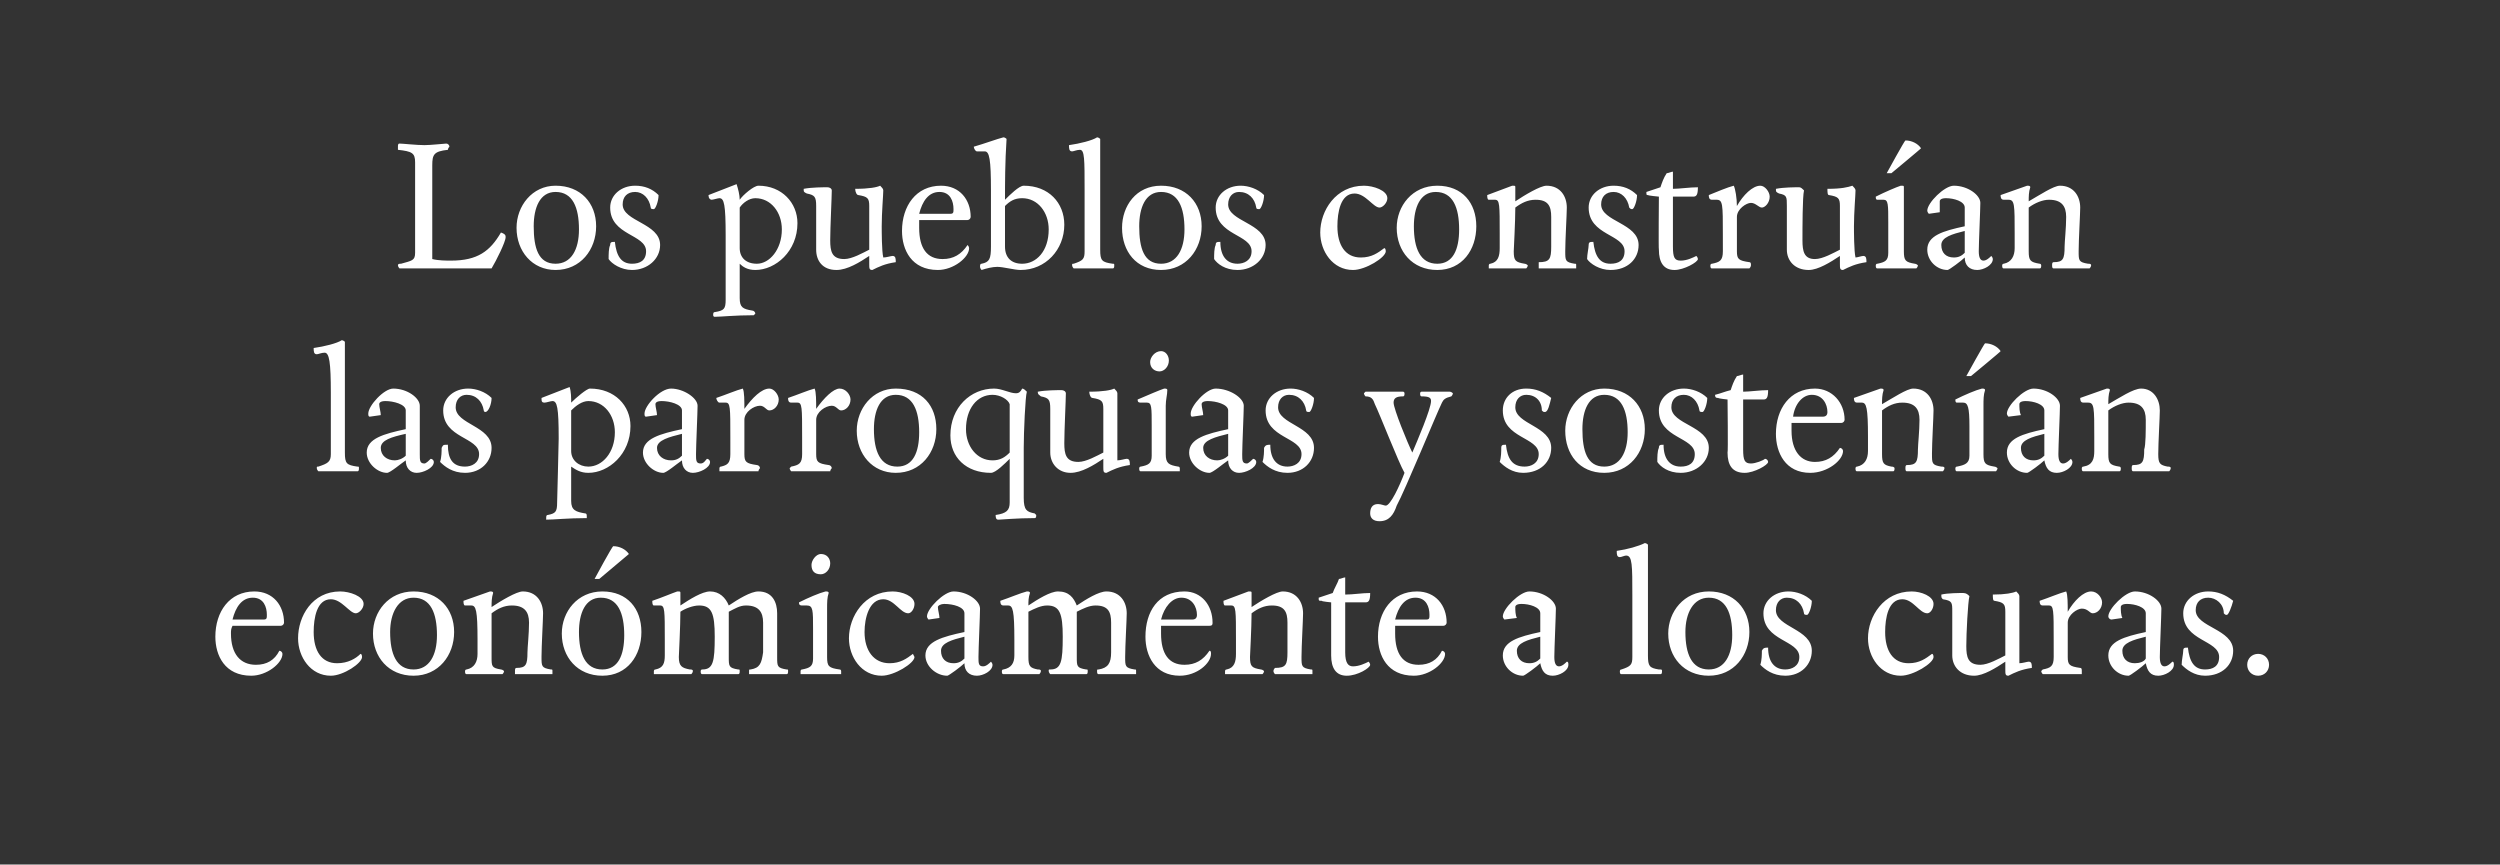 <?xml version="1.0" standalone="no"?><!DOCTYPE svg PUBLIC "-//W3C//DTD SVG 1.1//EN" "http://www.w3.org/Graphics/SVG/1.1/DTD/svg11.dtd"><svg xmlns="http://www.w3.org/2000/svg" version="1.1" width="160.2px" height="55.4px" viewBox="0 0 160.2 55.4"><rect x="0" y="0" width="160.2" height="55.4" fill="#333333" stroke="none"/><desc>Los pueblos construían las parroquias y sostenían económicamente a los curas</desc><defs/><g id="Polygon12183"><path d="m16.1 43.3c-1.7 0-2.3-1.3-2.3-2.5c0-1.6.9-2.9 2.5-2.9c1.2 0 1.9.9 1.9 2c0 .1-.1.2-.2.2h-3.1c-.1.2-.1.3-.1.5c0 1.3.6 2 1.6 2c.7 0 1.2-.3 1.5-.9c.1 0 .2.1.2.2c0 .6-1 1.4-2 1.4zm1-3.9c0-.5-.2-1.1-.9-1.1c-.7 0-1.1.6-1.3 1.4h2c.2 0 .2-.1.2-.3zm6.1 2.7c0 .4-1.2 1.2-2 1.2c-1.3 0-2.1-1.2-2.1-2.4c0-1.4.9-3 2.7-3c.6 0 1.5.3 1.5.8c0 .3-.3.6-.5.6c-.4 0-.9-.9-1.6-.9c-.9 0-1.1 1.2-1.1 2.1c0 1.2.5 2 1.5 2c.7 0 1.2-.3 1.5-.6c.1 0 .1.2.1.2zm3.3 1.2c-1.6 0-2.6-1.2-2.6-2.7c0-1.4 1-2.7 2.6-2.7c1.6 0 2.6 1.1 2.6 2.6c0 1.5-1 2.8-2.6 2.8zm0-5c-1 0-1.5 1-1.5 2.2c0 1.4.4 2.4 1.5 2.4c1 0 1.5-.9 1.5-2.2c0-1.4-.4-2.4-1.5-2.4zm8.2 3.8c0 .6 0 .7.6.8c.1 0 .1 0 .1.1v.2H33v-.2c0-.1 0-.2.1-.2c.6 0 .7-.2.7-1c0-.3.1-1.2.1-1.9c0-.7-.3-1.1-1.1-1.1c-.5 0-.9.2-1.3.5v2.8c0 .6 0 .7.6.8c.1 0 .2.1.2.1c0 .1-.1.2-.1.2h-2.3c-.1 0-.1-.1-.1-.2c0 0 0-.1.1-.1c.5-.1.7-.5.7-1v-.9c0-1.9-.1-2.2-.4-2.2h-.4c-.1 0-.1-.2-.1-.3l1.7-.6c.1 0 .2 0 .2.1c-.1.3-.1.6-.1.9c.6-.4 1.6-1 2-1c.9 0 1.3.7 1.3 1.4c0 .4-.1 2.1-.1 2.8zm3.9 1.2c-1.6 0-2.6-1.2-2.6-2.7c0-1.4 1-2.7 2.6-2.7c1.6 0 2.5 1.1 2.5 2.6c0 1.5-.9 2.8-2.5 2.8zm-.1-5c-1 0-1.4 1-1.4 2.2c0 1.4.4 2.4 1.5 2.4c1 0 1.4-.9 1.4-2.2c0-1.4-.4-2.4-1.5-2.4zm-.4-1.2s1.15-2.14 1.2-2.1c.4 0 .8.2 1 .5l-1.9 1.6h-.3zm12.3 5.8c.1 0 .1 0 .1.1c0 .1 0 .2-.1.2H48v-.2c0-.1 0-.1.1-.1c.6-.1.7-.4.8-1.1v-1.9c0-.7-.3-1.1-1.1-1.1c-.4 0-.7.2-1.1.4v2.9c0 .6 0 .7.6.8c.1 0 .1 0 .1.1c0 .1 0 .2-.1.2H45c-.1 0-.1-.1-.1-.2c0 0 0-.1.1-.1c.7 0 .8-.5.8-2.1c0-1.5-.2-2-1-2c-.4 0-.9.2-1.2.4c0 .9-.1 2.8-.1 2.9c0 .6.2.7.7.8c.1 0 .2 0 .2.1c0 .1-.1.2-.1.2h-2.4v-.2s0-.1.1-.1c.5-.1.6-.4.6-.9v-1c0-1.9 0-2.2-.3-2.2h-.4c-.1 0-.1-.2-.1-.3c.6-.2 1.3-.5 1.6-.6c.2 0 .2 0 .2.1v.8c.6-.4 1.4-.9 1.9-.9c.6 0 1 .4 1.2.9c.6-.4 1.4-.9 1.9-.9c.9 0 1.2.7 1.2 1.4v2.8c0 .6 0 .7.6.8zm2.7-4.9c-.1.3-.1.6-.1 1v3.1c0 .6.1.7.8.8c.1 0 .1.1.1.1v.2h-2.6v-.2s0-.1.1-.1c.5-.1.7-.2.7-.7v-1.9c0-1.2 0-1.5-.4-1.5h-.3c-.2 0-.2-.1-.2-.2c.6-.3 1.3-.6 1.7-.7c.1 0 .2 0 .2.1zm-.5-1.2c-.4 0-.6-.2-.6-.6c0-.3.3-.7.6-.7c.4 0 .6.3.6.6c0 .4-.3.7-.6.7zm6 5.3c0 .4-1.3 1.2-2.1 1.2c-1.3 0-2.1-1.2-2.1-2.4c0-1.4 1-3 2.8-3c.6 0 1.4.3 1.4.8c0 .3-.2.6-.4.6c-.5 0-.9-.9-1.6-.9c-.9 0-1.2 1.2-1.2 2.1c0 1.2.6 2 1.6 2c.7 0 1.1-.3 1.5-.6l.1.2zm3.2-2.8c0-.4-.7-.6-1.3-.6c-.2 0-.4.1-.4.2c0 .2.1.5.1.7l-.7.1s-.1-.1-.1-.2c0-.5 1.1-1.6 1.7-1.6c.9 0 1.7.6 1.7 1.1c0 .4-.1 2.6-.1 3.1c0 .4 0 .6.3.6c.2 0 .4-.2.5-.3c0 0 .1.1.1.2c0 .4-.6.7-1 .7c-.5 0-.8-.3-.8-.8c-.2.2-1 .8-1.1.8c-.7 0-1.4-.6-1.4-1.3c0-.9 1.1-1.2 2.5-1.5v-1.2zm-1.5 2.4c0 .5.3.8.8.8c.3 0 .5-.1.7-.3v-1.4c-.8.2-1.5.4-1.5.9zm12.4 1.2c.1 0 .1 0 .1.1v.2h-2.4c-.1 0-.1-.1-.1-.2c0-.1 0-.1.1-.1c.6-.1.8-.4.8-1.1v-1.9c0-.7-.2-1.1-1-1.1c-.4 0-.8.2-1.2.4v2.9c0 .6 0 .7.6.8c.1 0 .1 0 .1.1c0 .1 0 .2-.1.2h-2.3s-.1-.1-.1-.2s0-.1.1-.1c.7 0 .8-.5.8-2.1c0-1.5-.2-2-1-2c-.4 0-.8.2-1.2.4v2.9c0 .6.1.7.6.8c.1 0 .2 0 .2.1c0 .1-.1.2-.1.2h-2.3c-.1 0-.1-.1-.1-.2c0 0 0-.1.1-.1c.5-.1.7-.4.7-.9v-1c0-1.9-.1-2.2-.4-2.2h-.3c-.2 0-.2-.2-.2-.3c.6-.2 1.3-.5 1.7-.6c.1 0 .2 0 .2.1c-.1.3-.1.5-.1.8c.6-.4 1.4-.9 1.9-.9c.7 0 1 .4 1.2.9c.6-.4 1.4-.9 1.9-.9c.9 0 1.3.7 1.3 1.4c0 .4-.1 2.1-.1 2.8c0 .6 0 .7.6.8zm2.9.4c-1.6 0-2.2-1.3-2.2-2.5c0-1.6.8-2.9 2.5-2.9c1.1 0 1.8.9 1.8 2c0 .1 0 .2-.2.2h-3.1v.5c0 1.3.5 2 1.5 2c.7 0 1.2-.3 1.6-.9c.1 0 .1.1.1.2c0 .6-.9 1.4-2 1.4zm1.1-3.9c0-.5-.3-1.1-1-1.1c-.6 0-1.1.6-1.3 1.4h2c.2 0 .3-.1.3-.3zm6.7 2.7c0 .6 0 .7.6.8c.1 0 .1 0 .1.1v.2h-2.4s-.1-.1-.1-.2c0-.1.1-.2.1-.2c.7 0 .8-.2.8-1v-1.9c0-.7-.2-1.1-1-1.1c-.5 0-.9.2-1.3.5c0 .9-.1 2.7-.1 2.8c0 .6.1.7.7.8c.1 0 .2.1.2.1c0 .1-.1.2-.1.2h-2.4v-.2s0-.1.1-.1c.5-.1.6-.5.6-1v-.9c0-1.9 0-2.2-.3-2.2h-.4c-.1 0-.1-.2-.1-.3l1.6-.6c.2 0 .2 0 .2.1v.9c.6-.4 1.6-1 2-1c.9 0 1.3.7 1.3 1.4c0 .4-.1 2.1-.1 2.8zm2.8-.3c0 .7.2.9.5.9c.4 0 .8-.2 1-.3c0 0 .1.1.1.2c0 .2-.8.7-1.5.7c-.7 0-1-.5-1-1.3v-3.4s-.63-.06-.6-.1c-.2 0-.2 0-.2-.2l.9-.3c.1-.3.3-.6.4-.9c.1 0 .3-.1.4-.1v1.1c.5 0 1.1-.1 1.6-.1c0 .5-.1.6-.3.6h-1.3v3.2zm4.4 1.5c-1.7 0-2.3-1.3-2.3-2.5c0-1.6.9-2.9 2.5-2.9c1.2 0 1.9.9 1.9 2c0 .1-.1.2-.2.2h-3.1v.5c0 1.3.5 2 1.5 2c.7 0 1.2-.3 1.5-.9c.1 0 .2.1.2.2c0 .6-1 1.4-2 1.4zm1-3.9c0-.5-.2-1.1-.9-1.1c-.7 0-1.1.6-1.3 1.4h2c.2 0 .2-.1.2-.3zm7.1-.1c0-.4-.7-.6-1.2-.6c-.3 0-.4.1-.4.2c0 .2 0 .5.1.7l-.8.1s-.1-.1-.1-.2c0-.5 1.1-1.6 1.7-1.6c.9 0 1.7.6 1.7 1.1c0 .4-.1 2.6-.1 3.1c0 .4.1.6.3.6c.2 0 .4-.2.5-.3c.1 0 .1.1.1.2c0 .4-.6.7-1 .7c-.5 0-.7-.3-.8-.8c-.2.2-1 .8-1.1.8c-.7 0-1.3-.6-1.3-1.3c0-.9 1-1.2 2.4-1.5v-1.2zm-1.5 2.4c0 .5.3.8.8.8c.3 0 .5-.1.7-.3v-1.4c-.8.2-1.5.4-1.5.9zm8.4-6.8v7.1c0 .7.1.8.7.9c.2 0 .2 0 .2.1c0 .1 0 .2-.1.2h-2.5c-.1 0-.1-.1-.1-.2c0 0 0-.1.1-.1c.6-.2.7-.3.7-.8v-3.9c0-2 0-2.6-.4-2.6c-.1 0-.3.1-.4.1c-.2 0-.2-.2-.2-.4c.7-.1 1.4-.3 1.8-.5c.1 0 .2.1.2.1zm3.9 8.4c-1.6 0-2.6-1.2-2.6-2.7c0-1.4 1-2.7 2.6-2.7c1.6 0 2.6 1.1 2.6 2.6c0 1.5-1 2.8-2.6 2.8zm0-5c-1 0-1.5 1-1.5 2.2c0 1.4.4 2.4 1.5 2.4c1 0 1.5-.9 1.5-2.2c0-1.4-.4-2.4-1.5-2.4zm6.3 1.1c-.1 0-.2 0-.2-.1c-.1-.6-.5-1-1.1-1c-.4 0-.7.3-.7.8c0 1.1 2.3 1.2 2.3 2.6c0 .9-.7 1.6-1.7 1.6c-.8 0-1.3-.4-1.6-.7c.1-.3.1-.7.1-.9c.1-.2.2-.2.4-.2c0 .9.4 1.4 1.1 1.4c.4 0 .9-.2.9-.8c0-1.1-2.3-1-2.3-2.8c0-.8.7-1.4 1.6-1.4c.5 0 1.1.2 1.5.6c0 .4-.2.9-.3.9zm8.1 2.7c0 .4-1.3 1.2-2.1 1.2c-1.3 0-2.1-1.2-2.1-2.4c0-1.4 1-3 2.8-3c.6 0 1.4.3 1.4.8c0 .3-.2.6-.4.6c-.5 0-.9-.9-1.6-.9c-.9 0-1.1 1.2-1.1 2.1c0 1.2.5 2 1.5 2c.7 0 1.1-.3 1.5-.6c.1 0 .1.2.1.2zm5.5-1.6v2c.2 0 .5-.1.6-.1c.2 0 .2.2.2.4c-.7.1-1.1.3-1.5.5c-.2 0-.2-.1-.2-.4v-.5c-.6.4-1.4.9-2 .9c-.9 0-1.4-.6-1.4-1.3v-2.8c0-.6 0-.7-.6-.8c-.1-.1-.1-.1-.1-.3c.4-.1 1.2-.1 1.4-.1c.2 0 .3.1.4.2c-.1.4-.2 2.4-.2 3.2c0 .7.1 1.2.9 1.2c.5 0 1.2-.4 1.6-.6v-2.8c0-.5-.1-.6-.7-.7c-.1 0-.1-.2-.1-.4c.8 0 1.3-.1 1.5-.2c.1.1.2.2.2.3v2.3zm3.1-1.3c.4-.7 1-1.3 1.5-1.3c.4 0 .7.4.7.7c0 .4-.3.7-.6.7c-.2 0-.3-.3-.7-.3c-.3 0-.9.4-.9.9v2.2c0 .5.1.6.8.7c.1 0 .1.1.1.2v.2h-2.5s-.1-.1-.1-.2l.1-.1c.5-.1.7-.2.7-.8V41c0-1.9 0-2.2-.3-2.2h-.4c-.2 0-.2-.2-.2-.3c.6-.2 1.3-.5 1.7-.6c.1.2.1.8.1 1.3zm5 .1c0-.4-.7-.6-1.2-.6c-.3 0-.4.1-.4.2c0 .2 0 .5.1.7l-.7.1c-.1 0-.2-.1-.2-.2c0-.5 1.1-1.6 1.7-1.6c.9 0 1.7.6 1.7 1.1c0 .4-.1 2.6-.1 3.1c0 .4.1.6.3.6c.2 0 .4-.2.5-.3c.1 0 .1.1.1.2c0 .4-.6.7-1 .7c-.5 0-.7-.3-.8-.8c-.2.2-1 .8-1.1.8c-.7 0-1.3-.6-1.3-1.3c0-.9 1-1.2 2.4-1.5v-1.2zm-1.5 2.4c0 .5.3.8.8.8c.3 0 .6-.1.7-.3v-1.4c-.8.2-1.5.4-1.5.9zm6.7-2.3c-.1 0-.1 0-.2-.1c0-.6-.5-1-1-1c-.5 0-.8.3-.8.8c0 1.1 2.4 1.2 2.4 2.6c0 .9-.7 1.6-1.8 1.6c-.7 0-1.2-.4-1.5-.7c0-.3.1-.7.1-.9c0-.2.1-.2.3-.2c.1.9.4 1.4 1.1 1.4c.5 0 .9-.2.9-.8c0-1.1-2.3-1-2.3-2.8c0-.8.7-1.4 1.6-1.4c.6 0 1.1.2 1.6.6c-.1.4-.3.9-.4.9zm2 3.9c-.4 0-.7-.3-.7-.7c0-.4.3-.7.7-.7c.4 0 .7.3.7.7c0 .4-.3.7-.7.7z" stroke="none" fill="#fff"/></g><g id="Polygon12182"><path d="m22.1 21.9v7.1c0 .7.1.8.8.9c.1 0 .1 0 .1.1c0 .1 0 .2-.1.2h-2.5s-.1-.1-.1-.2s0-.1.1-.1c.6-.2.8-.3.8-.8v-3.9c0-2-.1-2.6-.4-2.6c-.2 0-.4.1-.5.1c-.2 0-.2-.2-.2-.4c.7-.1 1.5-.3 1.8-.5c.1 0 .2.1.2.1zm3.9 4.4c0-.4-.8-.6-1.3-.6c-.3 0-.4.1-.4.2c0 .2.1.5.1.7l-.7.1c-.1 0-.1-.1-.1-.2c0-.5 1-1.6 1.6-1.6c.9 0 1.7.6 1.7 1.1v3.1c0 .4 0 .6.3.6c.1 0 .3-.2.4-.3c.1 0 .2.1.2.2c0 .4-.7.7-1.1.7c-.4 0-.7-.3-.7-.8c-.3.2-1 .8-1.2.8c-.6 0-1.3-.6-1.3-1.3c0-.9 1.1-1.2 2.5-1.5v-1.2zm-1.6 2.4c0 .5.4.8.9.8c.2 0 .5-.1.7-.3v-1.4c-.9.2-1.6.4-1.6.9zm6.7-2.3s-.1 0-.1-.1c-.1-.6-.5-1-1.1-1c-.4 0-.7.3-.7.8c0 1.1 2.3 1.2 2.3 2.6c0 .9-.7 1.6-1.7 1.6c-.8 0-1.3-.4-1.6-.7c.1-.3.1-.7.1-.9c.1-.2.1-.2.4-.2c0 .9.3 1.4 1.1 1.4c.4 0 .9-.2.9-.8c0-1.1-2.3-1-2.3-2.8c0-.8.7-1.4 1.6-1.4c.5 0 1.1.2 1.5.6c0 .4-.2.9-.4.9zm5.5-.6c.3-.3 1-.9 1.2-.9c1.6 0 2.6 1.1 2.6 2.4c0 1.8-1.4 3-2.7 3c-.5 0-.8-.2-1.1-.4v2.2c0 .6.3.7.9.8c.1 0 .1.1.1.2v.1c-1.2 0-2.1.1-2.6.1v-.1c0-.1 0-.2.1-.2c.5-.1.6-.2.6-.8c0-.2.1-3.6.1-4.1c0-2-.1-2.4-.4-2.4c-.1 0-.4.1-.5.1c-.2 0-.2-.1-.2-.3l1.8-.7c.1.3.1.7.1 1zm2.8 1.9c0-1.1-.7-2-1.7-2c-.4 0-.8.3-1.1.6v2.6c0 .6.5 1 1.1 1c.9 0 1.7-.9 1.7-2.2zm4.3-1.4c0-.4-.8-.6-1.3-.6c-.3 0-.4.1-.4.2c0 .2.1.5.1.7l-.7.1c-.1 0-.1-.1-.1-.2c0-.5 1-1.6 1.7-1.6c.8 0 1.7.6 1.7 1.1c0 .4-.1 2.6-.1 3.1c0 .4 0 .6.3.6c.2 0 .3-.2.4-.3c.1 0 .2.1.2.2c0 .4-.7.7-1.1.7c-.4 0-.7-.3-.7-.8c-.3.2-1 .8-1.2.8c-.6 0-1.3-.6-1.3-1.3c0-.9 1.1-1.2 2.5-1.5v-1.2zm-1.6 2.4c0 .5.4.8.9.8c.3 0 .5-.1.7-.3v-1.4c-.8.2-1.6.4-1.6.9zm5.6-2.5c.5-.7 1.1-1.3 1.6-1.3c.3 0 .6.4.6.7c0 .4-.3.7-.6.7c-.2 0-.3-.3-.6-.3c-.4 0-1 .4-1 .9v2.2c0 .5.1.6.8.7c.1 0 .2.1.2.2c0 0-.1.1-.1.2h-2.5v-.2s0-.1.1-.1c.4-.1.6-.2.6-.8V28c0-1.9 0-2.2-.3-2.2h-.4c-.1 0-.2-.2-.2-.3c.6-.2 1.3-.5 1.7-.6c.1.2.1.8.1 1.3zm4.6 0c.5-.7 1.1-1.3 1.5-1.3c.4 0 .7.4.7.7c0 .4-.3.7-.6.7c-.2 0-.3-.3-.6-.3c-.4 0-1 .4-1 .9v2.2c0 .5.1.6.8.7c.1 0 .2.1.2.2c0 0-.1.1-.1.2h-2.5s-.1-.1-.1-.2l.1-.1c.5-.1.7-.2.7-.8V28c0-1.9 0-2.2-.3-2.2h-.4c-.2 0-.2-.2-.2-.3c.6-.2 1.3-.5 1.7-.6c.1.2.1.8.1 1.3zm5.1 4.1c-1.5 0-2.5-1.2-2.5-2.7c0-1.4 1-2.7 2.5-2.7c1.7 0 2.6 1.1 2.6 2.6c0 1.5-1 2.8-2.6 2.8zm0-5c-1 0-1.4 1-1.4 2.2c0 1.4.4 2.4 1.5 2.4c1 0 1.4-.9 1.4-2.2c0-1.4-.4-2.4-1.5-2.4zm7.7-.1c.2 0 .3-.1.4-.3c.1 0 .2.1.3.2c-.1.3-.2 2.6-.2 3.6v3.2c0 .8.2.9.7 1l.1.1c0 .1 0 .2-.1.2c-1.1 0-2.2.1-2.3.1c-.1 0-.2 0-.2-.3c.7-.1.9-.3.9-.8v-2.8c-.3.3-.9.9-1.2.9c-1.6 0-2.6-1-2.6-2.4c0-1.8 1.3-3 2.8-3c.5 0 1 .3 1.4.3zm-.4.7c-.1-.3-.6-.6-1.1-.6c-1 0-1.7.9-1.7 2.2c0 1.1.7 2 1.7 2c.5 0 .8-.2 1.1-.5v-3.1zm6.9 1.6v2c.2 0 .5-.1.6-.1c.2 0 .2.2.2.4c-.7.1-1.1.3-1.5.5c-.2 0-.2-.1-.2-.4v-.5c-.6.4-1.4.9-2.1.9c-.8 0-1.3-.6-1.3-1.3v-2.8c0-.6-.1-.7-.6-.8c-.1-.1-.2-.1-.2-.3c.5-.1 1.3-.1 1.5-.1c.2 0 .3.1.3.2c0 .4-.1 2.4-.1 3.2c0 .7.1 1.2.9 1.2c.5 0 1.2-.4 1.6-.6v-2.8c0-.5-.1-.6-.7-.7c-.1 0-.2-.2-.2-.4c.9 0 1.4-.1 1.6-.2c.1.1.2.2.2.3v2.3zm3.2-2.5c0 .3-.1.6-.1 1v3.1c0 .6.2.7.8.8c.1 0 .1.1.1.1v.2h-2.5c-.1 0-.1-.1-.1-.2c0 0 0-.1.1-.1c.5-.1.7-.2.7-.7v-1.9c0-1.2 0-1.5-.3-1.5h-.4c-.2 0-.2-.1-.2-.2c.7-.3 1.4-.6 1.7-.7c.1 0 .2 0 .2.1zm-.5-1.2c-.3 0-.6-.2-.6-.6c0-.3.3-.7.7-.7c.3 0 .5.3.5.6c0 .4-.3.7-.6.7zm4.4 2.5c0-.4-.8-.6-1.3-.6c-.3 0-.4.1-.4.2c0 .2.1.5.1.7l-.7.1c-.1 0-.1-.1-.1-.2c0-.5 1-1.6 1.6-1.6c.9 0 1.8.6 1.8 1.1c0 .4-.1 2.6-.1 3.1c0 .4 0 .6.3.6c.1 0 .3-.2.4-.3c.1 0 .2.1.2.2c0 .4-.7.7-1.1.7c-.4 0-.7-.3-.7-.8c-.3.2-1 .8-1.2.8c-.6 0-1.3-.6-1.3-1.3c0-.9 1.1-1.2 2.5-1.5v-1.2zm-1.6 2.4c0 .5.4.8.9.8c.2 0 .5-.1.7-.3v-1.4c-.8.2-1.6.4-1.6.9zm6.8-2.3c-.1 0-.2 0-.2-.1c-.1-.6-.5-1-1.1-1c-.4 0-.7.3-.7.8c0 1.1 2.3 1.2 2.3 2.6c0 .9-.7 1.6-1.7 1.6c-.8 0-1.3-.4-1.6-.7c.1-.3.1-.7.1-.9c.1-.2.2-.2.4-.2c0 .9.4 1.4 1.1 1.4c.4 0 .9-.2.9-.8c0-1.1-2.3-1-2.3-2.8c0-.8.7-1.4 1.6-1.4c.5 0 1.1.2 1.5.6c0 .4-.2.9-.3.9zm4.5 7c-.4 0-.6-.2-.6-.5c0-.3.1-.6.5-.6c.2 0 .4.1.5.1c.3 0 .9-1.3 1.2-2.1c-.4-.7-1.6-3.8-1.9-4.4c-.1-.3-.2-.5-.6-.5c0 0-.1-.1-.1-.2l.1-.1h2.4c.1 0 .1.1.1.1c0 .1 0 .2-.1.2c-.4 0-.6.1-.6.4c0 .4.9 2.6 1.2 3.2c.3-.7 1.2-2.8 1.2-3.3c0-.2-.1-.3-.6-.3c-.1 0-.1-.1-.1-.2c0 0 0-.1.1-.1h1.8c.1 0 .2.1.2.1c0 .1-.1.2-.1.2c-.4.1-.5.2-.6.4c-.3.6-2.4 5.7-2.9 6.6c-.2.6-.5 1-1.1 1zm10.6-7c-.1 0-.1 0-.2-.1c0-.6-.4-1-1-1c-.4 0-.7.3-.7.8c0 1.1 2.3 1.2 2.3 2.6c0 .9-.7 1.6-1.8 1.6c-.7 0-1.2-.4-1.5-.7c.1-.3.1-.7.1-.9c0-.2.1-.2.3-.2c.1.9.4 1.4 1.2 1.4c.4 0 .9-.2.9-.8c0-1.1-2.3-1-2.3-2.8c0-.8.6-1.4 1.5-1.4c.6 0 1.1.2 1.6.6c-.1.4-.2.9-.4.9zm3.8 3.9c-1.6 0-2.5-1.2-2.5-2.7c0-1.4 1-2.7 2.5-2.7c1.6 0 2.6 1.1 2.6 2.6c0 1.5-1 2.8-2.6 2.8zm0-5c-1 0-1.4 1-1.4 2.2c0 1.4.3 2.4 1.4 2.4c1 0 1.5-.9 1.5-2.2c0-1.4-.4-2.4-1.5-2.4zm6.3 1.1c-.1 0-.2 0-.2-.1c-.1-.6-.5-1-1-1c-.5 0-.8.3-.8.8c0 1.1 2.4 1.2 2.4 2.6c0 .9-.8 1.6-1.8 1.6c-.8 0-1.3-.4-1.5-.7c0-.3 0-.7.1-.9c0-.2.1-.2.3-.2c0 .9.4 1.4 1.1 1.4c.5 0 .9-.2.9-.8c0-1.1-2.3-1-2.3-2.8c0-.8.7-1.4 1.6-1.4c.5 0 1.1.2 1.5.6c0 .4-.2.9-.3.9zm2.6 2.4c0 .7.1.9.5.9c.3 0 .8-.2.9-.3c.1 0 .2.1.2.2c0 .2-.9.7-1.5.7c-.8 0-1.1-.5-1.1-1.3c.04.03 0-3.4 0-3.4c0 0-.58-.06-.6-.1c-.1 0-.2 0-.2-.2c.4-.1.6-.2 1-.3c.1-.3.2-.6.4-.9c.1 0 .3-.1.4-.1v1.1c.4 0 1.1-.1 1.6-.1c0 .5-.1.6-.3.6h-1.3v3.2zm4.3 1.5c-1.6 0-2.2-1.3-2.2-2.5c0-1.6.9-2.9 2.5-2.9c1.1 0 1.9.9 1.9 2c0 .1-.1.2-.2.2h-3.2v.5c0 1.3.6 2 1.5 2c.7 0 1.2-.3 1.6-.9c.1 0 .2.1.2.2c0 .6-1 1.4-2.1 1.4zm1.1-3.9c0-.5-.3-1.1-1-1.1c-.6 0-1.1.6-1.2 1.4h1.9c.2 0 .3-.1.3-.3zm6.7 2.7c0 .6 0 .7.6.8c.1 0 .2 0 .2.1c0 .1-.1.2-.1.2h-2.3c-.1 0-.1-.1-.1-.2c0-.1 0-.2.1-.2c.6 0 .7-.2.7-1c0-.3.1-1.2.1-1.9c0-.7-.3-1.1-1.1-1.1c-.5 0-.9.2-1.3.5v2.8c0 .6.1.7.6.8c.2 0 .2.1.2.1c0 .1 0 .2-.1.2H119c-.1 0-.1-.1-.1-.2c0 0 0-.1.1-.1c.5-.1.7-.5.7-1v-.9c0-1.9-.1-2.2-.4-2.2h-.3c-.2 0-.2-.2-.2-.3l1.7-.6c.1 0 .2 0 .2.1c-.1.3-.1.6-.1.9c.7-.4 1.6-1 2-1c.9 0 1.3.7 1.3 1.4c0 .4-.1 2.1-.1 2.8zm3.4-4.1c-.1.3-.1.6-.1 1v3.1c0 .6.1.7.7.8c.1 0 .2.1.2.1c0 .1-.1.2-.1.2h-2.5c-.1 0-.1-.1-.1-.2c0 0 0-.1.1-.1c.5-.1.8-.2.8-.7v-1.9c0-1.2-.1-1.5-.4-1.5h-.4c-.1 0-.1-.1-.1-.2c.6-.3 1.3-.6 1.7-.7c.1 0 .2 0 .2.1zm-1.2-.9s1.18-2.14 1.2-2.1c.4 0 .8.2 1 .5c.05-.01-1.9 1.6-1.9 1.6h-.3zm5 2.2c0-.4-.7-.6-1.2-.6c-.3 0-.4.1-.4.2c0 .2 0 .5.1.7l-.8.1s-.1-.1-.1-.2c0-.5 1.1-1.6 1.7-1.6c.9 0 1.7.6 1.7 1.1c0 .4-.1 2.6-.1 3.1c0 .4.1.6.3.6c.2 0 .4-.2.5-.3c0 0 .1.1.1.2c0 .4-.6.7-1 .7c-.5 0-.7-.3-.8-.8c-.2.2-1 .8-1.1.8c-.7 0-1.3-.6-1.3-1.3c0-.9 1-1.2 2.4-1.5v-1.2zm-1.5 2.4c0 .5.3.8.8.8c.3 0 .5-.1.7-.3v-1.4c-.8.2-1.5.4-1.5.9zm8.8.4c0 .6.1.7.6.8c.1 0 .2 0 .2.1c0 .1-.1.2-.1.2h-2.3c-.1 0-.1-.1-.1-.2c0-.1 0-.2.1-.2c.6 0 .7-.2.7-1c.1-.3.1-1.2.1-1.9c0-.7-.3-1.1-1.1-1.1c-.4 0-.9.2-1.3.5v2.8c0 .6.1.7.7.8c.1 0 .1.1.1.1c0 .1 0 .2-.1.2h-2.3c-.1 0-.1-.1-.1-.2c0 0 0-.1.1-.1c.6-.1.7-.5.7-1v-.9c0-1.9 0-2.2-.4-2.2h-.3c-.2 0-.2-.2-.2-.3l1.7-.6c.1 0 .2 0 .2.1c-.1.3-.1.6-.1.9c.7-.4 1.6-1 2.1-1c.8 0 1.2.7 1.2 1.4c0 .4-.1 2.1-.1 2.8z" stroke="none" fill="#fff"/></g><g id="Polygon12181"><path d="m28.9 16.7c1.7 0 2.5-.6 3.2-1.8c.3.1.3.2.3.3c0 .3-.6 1.5-.9 2h-5.9s-.1-.1-.1-.2c0-.1.1-.1.2-.1c.7-.2.9-.2.9-.7v-5.8c0-.6-.2-.7-1.1-.8v-.2c0-.1 0-.2.1-.2c.2 0 1.1.1 1.6.1c.4 0 1.3-.1 1.4-.1c.1 0 .2.1.2.2c0 0-.1.1-.1.2c-.9.1-1 .3-1 1v6c.4.1.9.1 1.2.1zm6.7.6c-1.5 0-2.5-1.2-2.5-2.7c0-1.4 1-2.7 2.5-2.7c1.6 0 2.6 1.1 2.6 2.6c0 1.5-1 2.8-2.6 2.8zm0-5c-1 0-1.4 1-1.4 2.2c0 1.4.3 2.4 1.4 2.4c1 0 1.5-.9 1.5-2.2c0-1.4-.4-2.4-1.5-2.4zm6.3 1.1c-.1 0-.2 0-.2-.1c-.1-.6-.5-1-1-1c-.5 0-.8.3-.8.8c0 1.1 2.4 1.2 2.4 2.6c0 .9-.8 1.6-1.8 1.6c-.7 0-1.3-.4-1.5-.7c0-.3 0-.7.1-.9c0-.2.1-.2.3-.2c.1.9.4 1.4 1.1 1.4c.5 0 .9-.2.9-.8c0-1.1-2.3-1-2.3-2.8c0-.8.7-1.4 1.6-1.4c.6 0 1.1.2 1.5.6c0 .4-.2.9-.3.9zm5.5-.6c.2-.3.9-.9 1.2-.9c1.5 0 2.5 1.1 2.5 2.4c0 1.8-1.4 3-2.7 3c-.5 0-.8-.2-1-.4v2.2c0 .6.2.7.8.8c.1 0 .2.1.2.2l-.1.1c-1.2 0-2.1.1-2.5.1c-.1 0-.1-.1-.1-.1c0-.1 0-.2.1-.2c.6-.1.7-.2.7-.8v-4.1c0-2-.1-2.4-.4-2.4c-.1 0-.4.1-.5.1c-.1 0-.2-.1-.2-.3l1.8-.7c.1.3.2.7.2 1zm2.7 1.9c0-1.1-.7-2-1.7-2c-.4 0-.8.3-1 .6v2.6c0 .6.4 1 1.1 1c.8 0 1.6-.9 1.6-2.2zm6.4-.2c0 .3 0 1.6.1 2c.2 0 .5-.1.6-.1c.2 0 .2.2.2.4c-.7.1-1.1.3-1.5.5c-.2 0-.2-.1-.2-.4v-.5c-.6.4-1.4.9-2.1.9c-.9 0-1.3-.6-1.3-1.3v-2.8c0-.6-.1-.7-.6-.8c-.2-.1-.2-.1-.2-.3c.5-.1 1.3-.1 1.5-.1c.2 0 .3.1.3.2c0 .4-.1 2.4-.1 3.2c0 .7.1 1.2.9 1.2c.5 0 1.2-.4 1.6-.6v-2.8c0-.5-.1-.6-.7-.7c-.1 0-.2-.2-.2-.4c.9 0 1.4-.1 1.6-.2c.1.1.2.2.2.3c0 .3-.1 1.4-.1 2.3zm3.6 2.8c-1.7 0-2.3-1.3-2.3-2.5c0-1.6.9-2.9 2.5-2.9c1.2 0 1.9.9 1.9 2c0 .1-.1.2-.2.2h-3.1v.5c0 1.3.5 2 1.5 2c.7 0 1.2-.3 1.6-.9c0 0 .1.1.1.2c0 .6-1 1.4-2 1.4zm1-3.9c0-.5-.2-1.1-.9-1.1c-.7 0-1.1.6-1.3 1.4h2c.2 0 .2-.1.2-.3zm2.8 3.7c-.3 0-.7.1-1 .2c0 0-.1-.1-.1-.2c0-.1 0-.2.1-.2c.5-.1.6-.3.6-1.1v-3.6c0-2-.1-2.5-.4-2.5h-.5c-.1 0-.2-.2-.2-.3c.7-.2 1.5-.5 1.9-.6c.1 0 .2.1.2.1c-.1 1.5-.1 2.9-.1 3.9c.3-.3.9-.9 1.2-.9c1.6 0 2.6 1.1 2.6 2.5c0 1.6-1.2 2.9-2.8 2.9c-.4 0-1.1-.2-1.5-.2zm3.3-2.4c0-1.1-.7-2-1.7-2c-.5 0-.8.2-1.1.5v2.6c0 .7.4 1.1 1.1 1.1c.9 0 1.7-.8 1.7-2.2zm3.3-5.8v7.1c0 .7.1.8.8.9c.1 0 .1 0 .1.1c0 .1 0 .2-.1.2h-2.5s-.1-.1-.1-.2s0-.1.1-.1c.6-.2.7-.3.7-.8v-3.9c0-2 0-2.6-.3-2.6c-.2 0-.4.1-.5.1c-.2 0-.2-.2-.2-.4c.7-.1 1.5-.3 1.8-.5c.1 0 .2.1.2.1zm3.9 8.4c-1.6 0-2.5-1.2-2.5-2.7c0-1.4.9-2.7 2.5-2.7c1.6 0 2.6 1.1 2.6 2.6c0 1.5-1 2.8-2.6 2.8zm0-5c-1 0-1.4 1-1.4 2.2c0 1.4.3 2.4 1.4 2.4c1 0 1.5-.9 1.5-2.2c0-1.4-.4-2.4-1.5-2.4zm6.3 1.1c-.1 0-.2 0-.2-.1c-.1-.6-.5-1-1.1-1c-.4 0-.7.3-.7.8c0 1.1 2.4 1.2 2.4 2.6c0 .9-.8 1.6-1.8 1.6c-.8 0-1.3-.4-1.5-.7c0-.3 0-.7.1-.9c0-.2.1-.2.3-.2c0 .9.4 1.4 1.1 1.4c.4 0 .9-.2.9-.8c0-1.1-2.3-1-2.3-2.8c0-.8.7-1.4 1.6-1.4c.5 0 1.1.2 1.5.6c0 .4-.2.9-.3.9zm8.1 2.7c0 .4-1.3 1.2-2.1 1.2c-1.3 0-2.1-1.2-2.1-2.4c0-1.4 1-3 2.8-3c.6 0 1.5.3 1.5.8c0 .3-.3.6-.5.6c-.4 0-.9-.9-1.6-.9c-.9 0-1.1 1.2-1.1 2.1c0 1.2.5 2 1.5 2c.7 0 1.1-.3 1.5-.6c.1 0 .1.2.1.2zm3.3 1.2c-1.6 0-2.6-1.2-2.6-2.7c0-1.4 1-2.7 2.6-2.7c1.6 0 2.5 1.1 2.5 2.6c0 1.5-.9 2.8-2.5 2.8zm-.1-5c-1 0-1.4 1-1.4 2.2c0 1.4.4 2.4 1.5 2.4c1 0 1.4-.9 1.4-2.2c0-1.4-.4-2.4-1.5-2.4zm8.3 3.8c0 .6 0 .7.6.8c.1 0 .1 0 .1.1v.2h-2.4v-.4c.7 0 .8-.2.8-1v-1.9c0-.7-.2-1.1-1-1.1c-.5 0-.9.2-1.3.5c0 .9-.1 2.7-.1 2.8c0 .6.1.7.7.8c.1 0 .2.1.2.1c0 .1-.1.2-.1.2h-2.4v-.2s0-.1.1-.1c.5-.1.6-.5.6-1v-.9c0-1.9 0-2.2-.3-2.2h-.4c-.1 0-.1-.2-.1-.3l1.6-.6c.2 0 .2 0 .2.1v.9c.6-.4 1.6-1 2-1c.9 0 1.3.7 1.3 1.4c0 .4-.1 2.1-.1 2.8zm4.3-2.7c-.1 0-.1 0-.2-.1c-.1-.6-.5-1-1-1c-.5 0-.8.3-.8.8c0 1.1 2.4 1.2 2.4 2.6c0 .9-.7 1.6-1.8 1.6c-.7 0-1.3-.4-1.5-.7c0-.3.1-.7.1-.9c0-.2.1-.2.3-.2c.1.9.4 1.4 1.1 1.4c.5 0 .9-.2.9-.8c0-1.1-2.3-1-2.3-2.8c0-.8.7-1.4 1.6-1.4c.6 0 1.1.2 1.5.6c0 .4-.2.9-.3.9zm2.6 2.4c0 .7.1.9.5.9c.4 0 .8-.2 1-.3c0 0 .1.1.1.2c0 .2-.9.7-1.5.7c-.7 0-1-.5-1-1.3c-.03.03 0-3.4 0-3.4c0 0-.66-.06-.7-.1c-.1 0-.1 0-.1-.2l.9-.3c.1-.3.2-.6.4-.9c.1 0 .3-.1.4-.1v1.1c.4 0 1.1-.1 1.6-.1c0 .5-.1.6-.3.6h-1.3v3.2zm4.1-2.6c.4-.7 1-1.3 1.5-1.3c.3 0 .6.4.6.7c0 .4-.3.7-.5.7c-.2 0-.4-.3-.7-.3c-.3 0-.9.4-.9.9v2.2c0 .5.1.6.8.7c.1 0 .1.1.1.2c0 0 0 .1-.1.2h-2.4c-.1 0-.1-.1-.1-.2c0 0 0-.1.1-.1c.5-.1.7-.2.7-.8V15c0-1.9 0-2.2-.4-2.2h-.3c-.2 0-.2-.2-.2-.3c.5-.2 1.2-.5 1.6-.6c.1.2.2.8.2 1.3zm7.5 1.3c0 .3 0 1.6.1 2c.1 0 .4-.1.5-.1c.2 0 .2.2.2.4c-.7.1-1.1.3-1.5.5c-.2 0-.2-.1-.2-.4v-.5c-.6.4-1.4.9-2 .9c-.9 0-1.4-.6-1.4-1.3v-2.8c0-.6 0-.7-.5-.8c-.2-.1-.2-.1-.2-.3c.5-.1 1.2-.1 1.5-.1c.1 0 .2.1.3.2c-.1.4-.1 2.4-.1 3.2c0 .7.1 1.2.8 1.2c.5 0 1.2-.4 1.6-.6v-2.8c0-.5-.1-.6-.7-.7c-.1 0-.1-.2-.1-.4c.9 0 1.3-.1 1.6-.2c.1.1.2.2.2.3c0 .3-.1 1.4-.1 2.3zM122 12v4.1c0 .6.1.7.7.8c.1 0 .2.1.2.1c0 .1-.1.2-.1.2h-2.5c-.1 0-.1-.1-.1-.2c0 0 0-.1.1-.1c.5-.1.7-.2.7-.7v-1.9c0-1.2 0-1.5-.3-1.5h-.4c-.1 0-.1-.1-.1-.2c.6-.3 1.3-.6 1.6-.7c.2 0 .2 0 .2.1zm-1.1-.9s1.17-2.14 1.2-2.1c.4 0 .8.2 1 .5c.04-.01-1.9 1.6-1.9 1.6h-.3zm5 2.2c0-.4-.7-.6-1.2-.6c-.3 0-.4.1-.4.2v.7l-.7.1s-.1-.1-.1-.2c0-.5 1.1-1.6 1.7-1.6c.9 0 1.7.6 1.7 1.1c0 .4-.1 2.6-.1 3.1c0 .4.1.6.3.6c.2 0 .4-.2.5-.3c0 0 .1.1.1.2c0 .4-.6.7-1 .7c-.5 0-.8-.3-.8-.8c-.2.2-1 .8-1.1.8c-.7 0-1.3-.6-1.3-1.3c0-.9 1-1.2 2.4-1.5v-1.2zm-1.5 2.4c0 .5.3.8.8.8c.3 0 .5-.1.7-.3v-1.4c-.8.2-1.5.4-1.5.9zm8.8.4c0 .6 0 .7.6.8c.1 0 .2 0 .2.1c0 .1-.1.2-.1.2h-2.3c-.1 0-.1-.1-.1-.2c0-.1 0-.2.1-.2c.6 0 .7-.2.7-1c0-.3.1-1.2.1-1.9c0-.7-.3-1.1-1.1-1.1c-.4 0-.9.2-1.3.5v2.8c0 .6.1.7.7.8c.1 0 .1.1.1.1c0 .1 0 .2-.1.2h-2.3c-.1 0-.1-.1-.1-.2c0 0 0-.1.1-.1c.5-.1.7-.5.7-1v-.9c0-1.9 0-2.2-.4-2.2h-.3c-.2 0-.2-.2-.2-.3l1.7-.6c.1 0 .2 0 .2.1c-.1.3-.1.6-.1.9c.7-.4 1.6-1 2-1c.9 0 1.3.7 1.3 1.4c0 .4-.1 2.1-.1 2.8z" stroke="none" fill="#fff"/></g></svg>